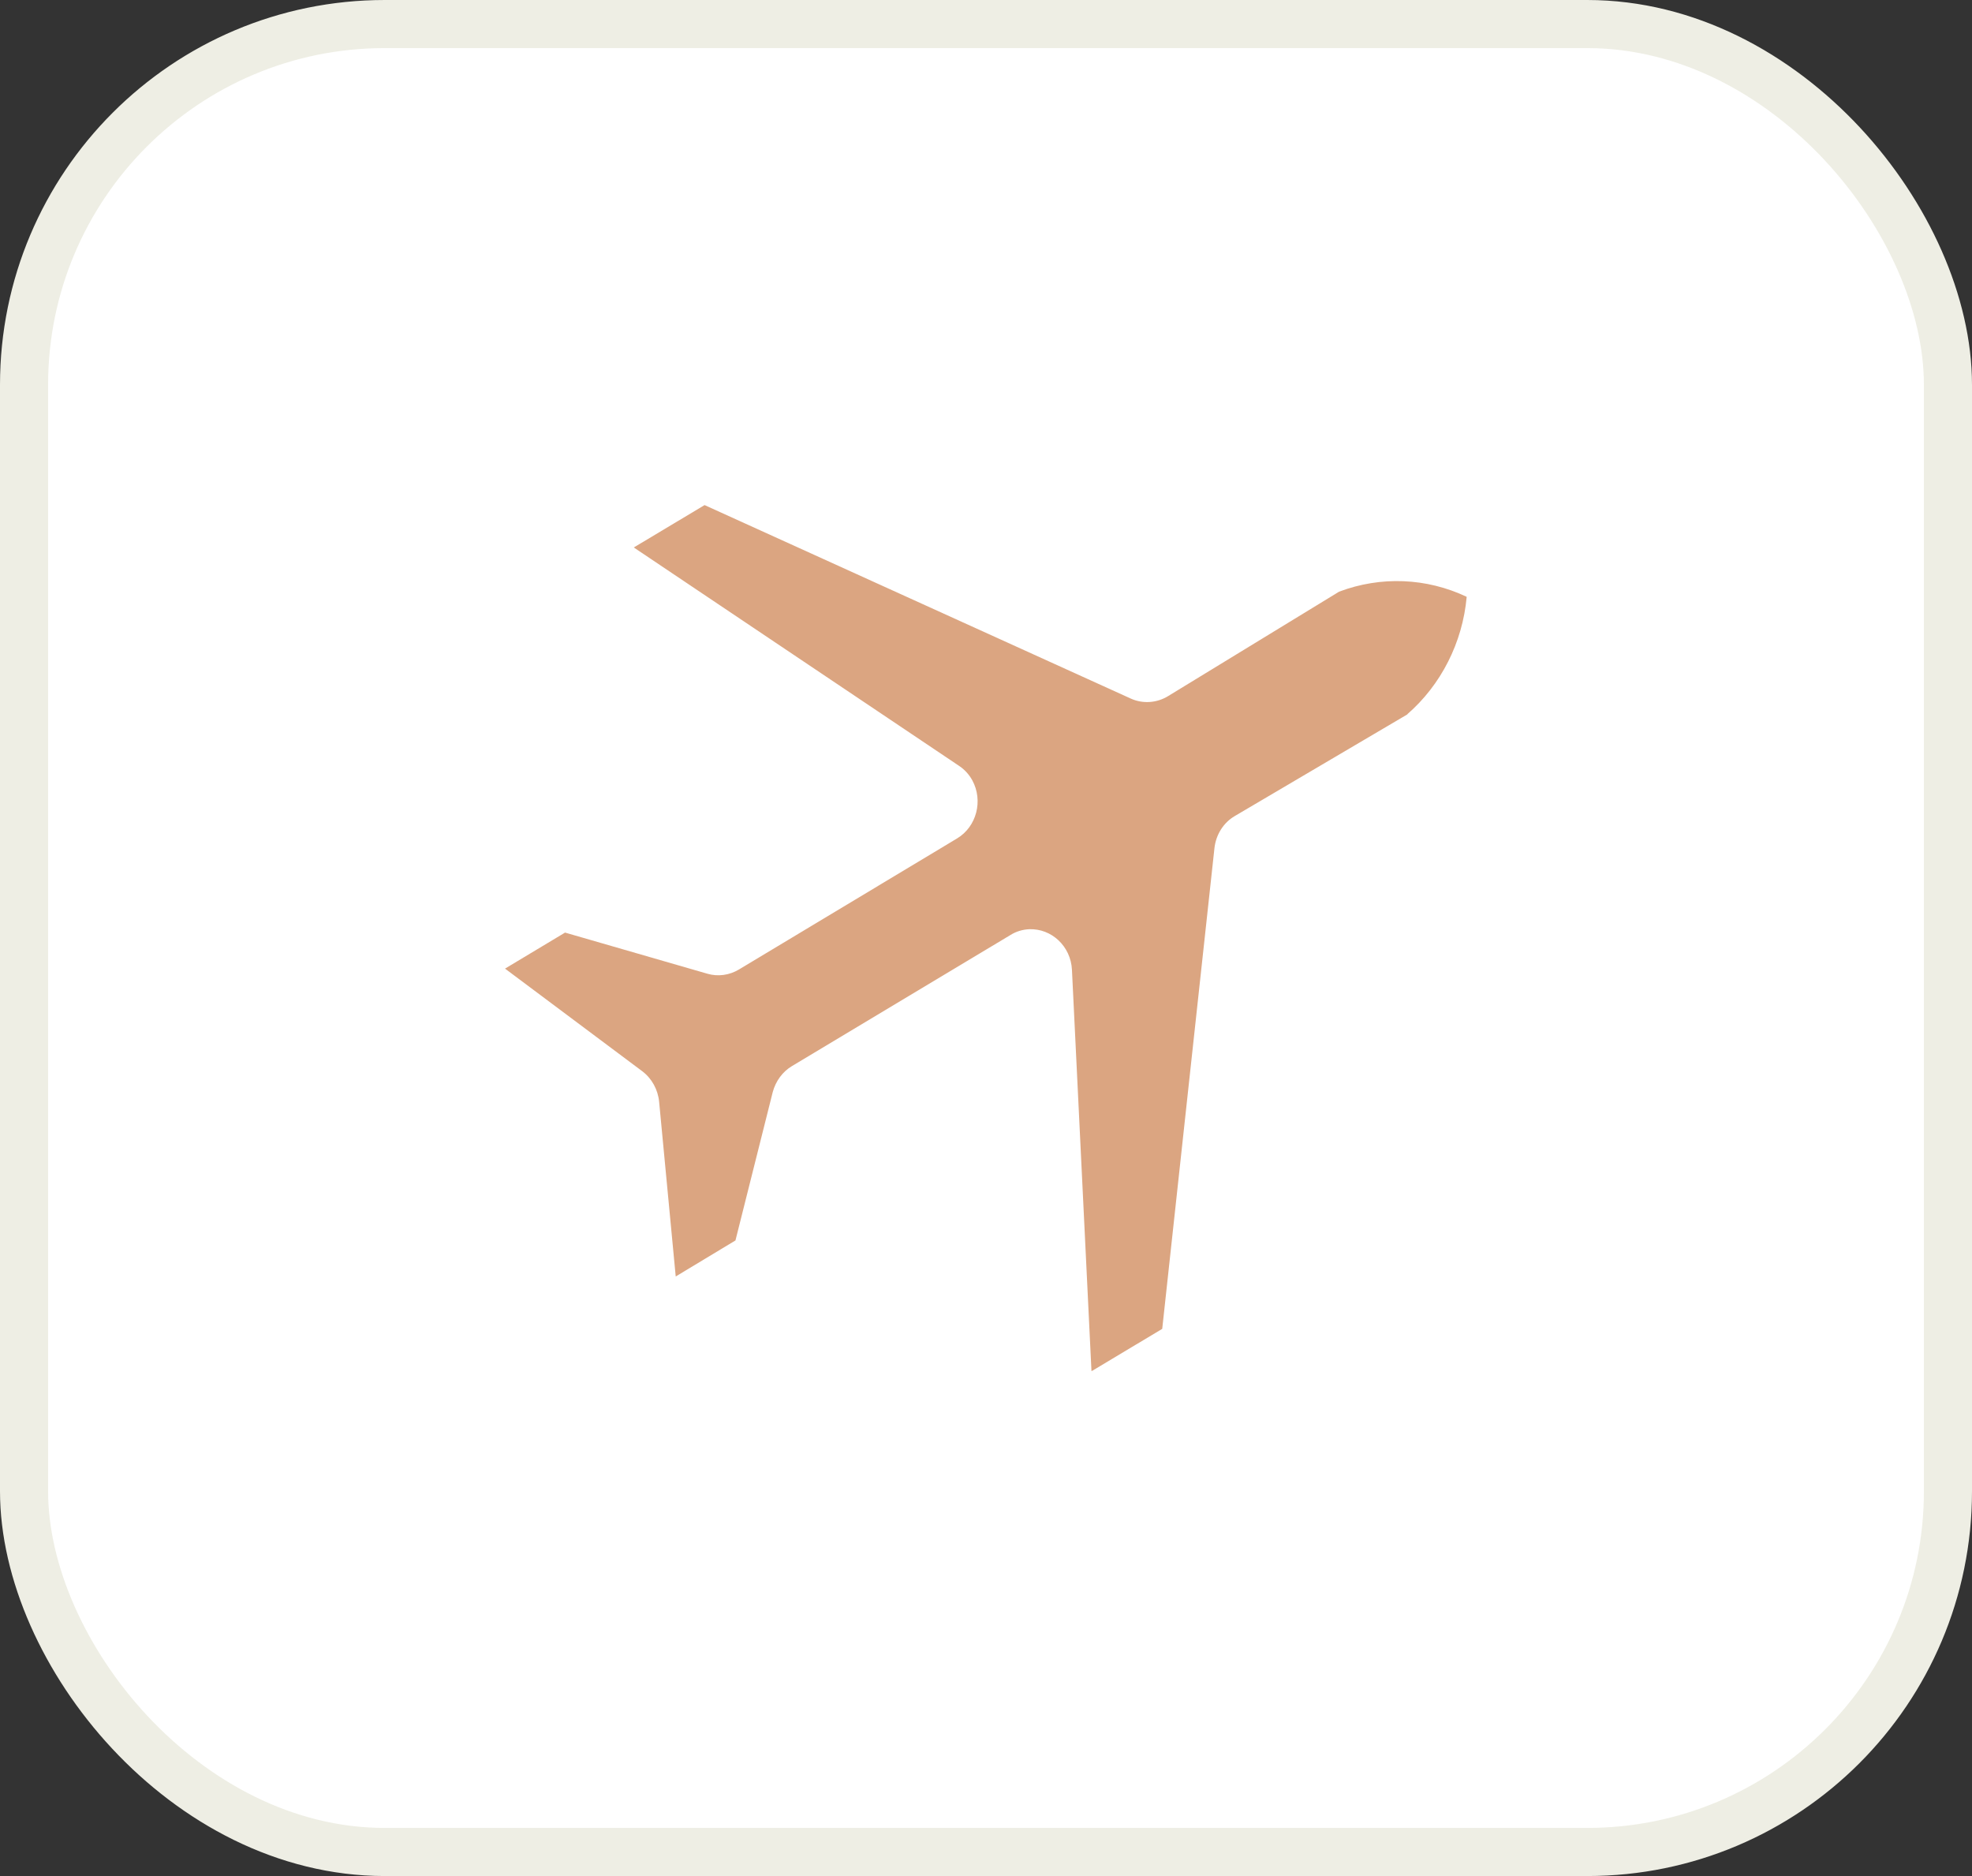 <svg xmlns="http://www.w3.org/2000/svg" width="41" height="39" viewBox="0 0 41 39" fill="none"><rect x="0" y="0" width="41" height="39" fill="#333333" stroke="none"/><rect x="0.5" y="0.5" width="40" height="38" rx="7.5" fill="white"></rect><rect x="0.5" y="0.5" width="40" height="38" rx="7.5" stroke="#EEEEE4"></rect><g clip-path="url(#clip0_882_66528)"><path fill-rule="evenodd" clip-rule="evenodd" d="M29.264 14.849L25.673 16.964C25.436 17.102 25.279 17.354 25.249 17.637L24.164 27.625L22.693 28.506L22.287 20.161C22.263 19.67 21.863 19.299 21.396 19.317C21.263 19.324 21.13 19.361 21.009 19.437L16.466 22.162C16.266 22.282 16.127 22.477 16.066 22.703L15.291 25.787L14.049 26.536L13.704 22.905C13.68 22.653 13.553 22.42 13.353 22.269L10.5 20.136L11.748 19.387L14.71 20.243C14.928 20.306 15.164 20.274 15.364 20.154L19.9 17.429C20.306 17.184 20.445 16.643 20.215 16.221C20.149 16.101 20.052 15.994 19.937 15.919L13.177 11.381L14.649 10.5L23.51 14.522C23.759 14.635 24.049 14.616 24.286 14.471L27.841 12.3C28.707 11.973 29.658 12.011 30.494 12.407C30.409 13.357 29.961 14.239 29.258 14.849H29.264Z" fill="#DBA581"></path></g><defs><clipPath id="clip0_882_66528"><rect width="20" height="18" fill="white" transform="translate(10.5 10.5)"></rect></clipPath></defs></svg>